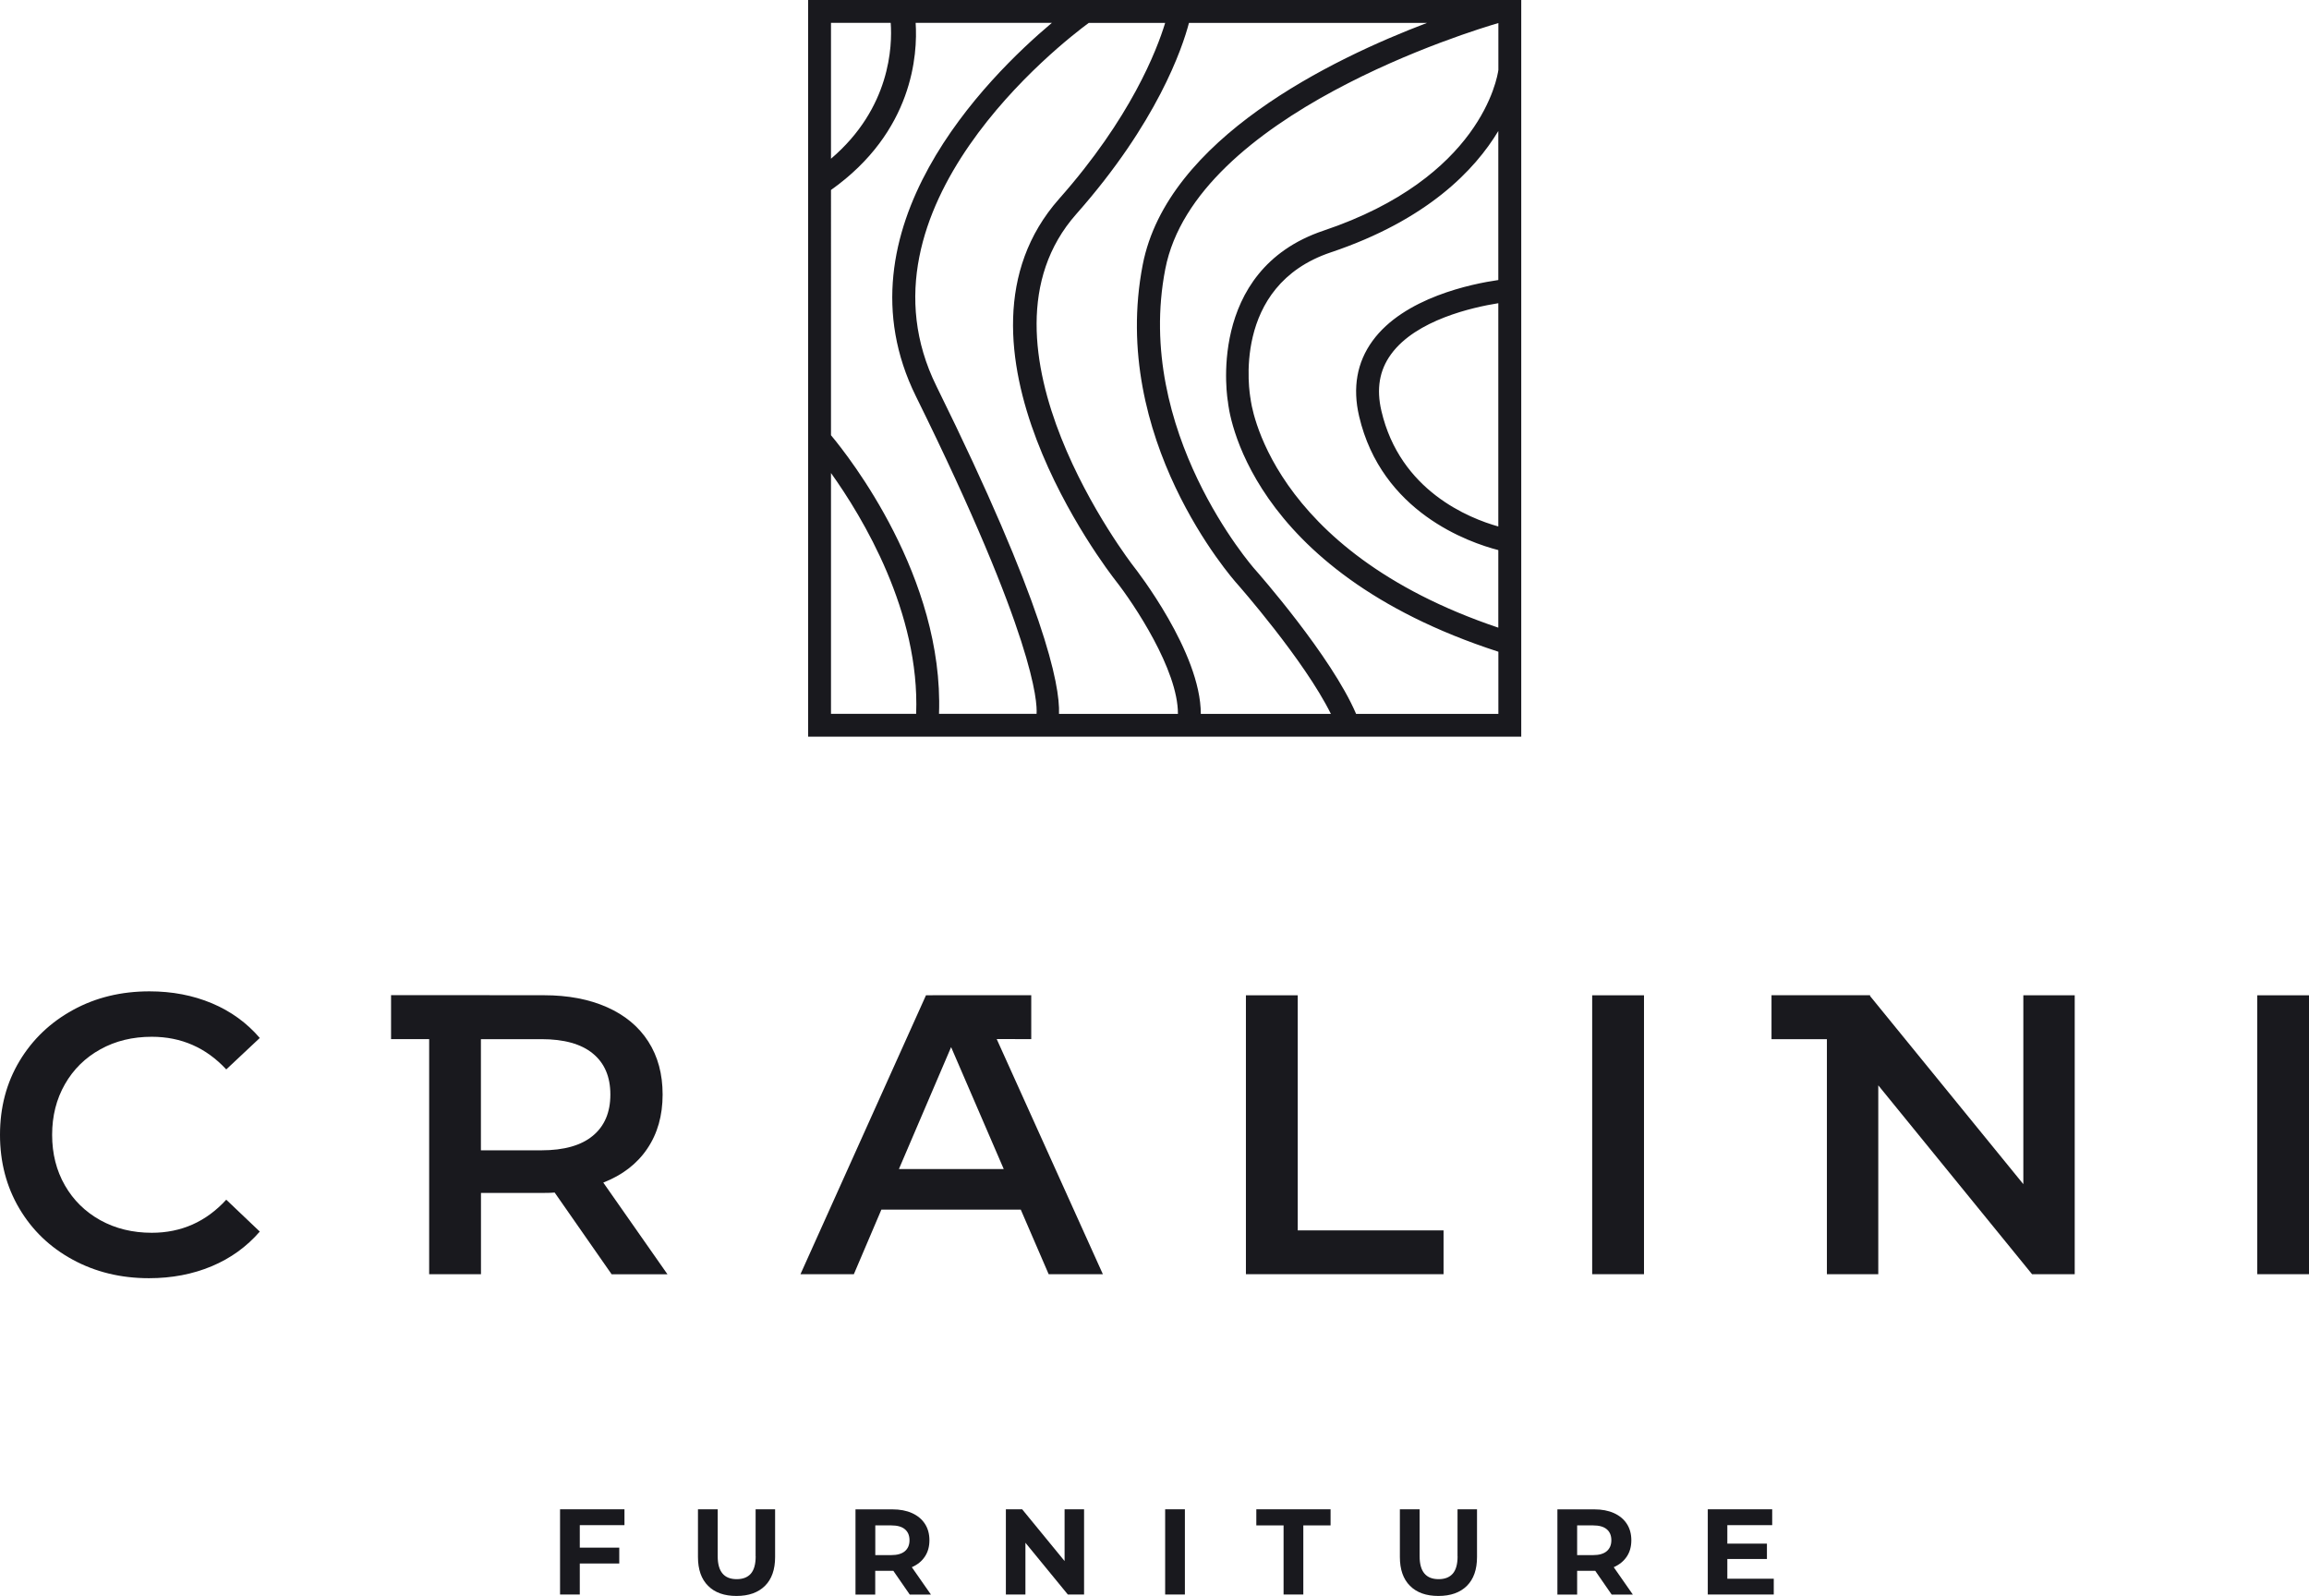 <?xml version="1.0" encoding="utf-8"?>
<!-- Generator: Adobe Illustrator 26.5.0, SVG Export Plug-In . SVG Version: 6.00 Build 0)  -->
<svg version="1.1" id="Opmaak" xmlns="http://www.w3.org/2000/svg" xmlns:xlink="http://www.w3.org/1999/xlink" x="0px" y="0px"
     width="368.5px" height="254.71px" viewBox="0 0 368.5 254.71" style="enable-background:new 0 0 368.5 254.71;"
     xml:space="preserve">
<style type="text/css">
	.st0{fill:#19191E;}
</style>
    <g>
	<path class="st0" d="M16.02,167.46c2.41-1.34,5.15-2,8.2-2c4.71,0,8.67,1.74,11.89,5.21l5.35-5.02c-2.08-2.42-4.62-4.26-7.63-5.53
		c-3.02-1.27-6.34-1.91-9.98-1.91c-4.5,0-8.56,0.98-12.18,2.96s-6.48,4.7-8.56,8.17C1.03,172.81,0,176.73,0,181.1
		s1.03,8.29,3.08,11.76c2.06,3.48,4.89,6.2,8.52,8.17c3.62,1.97,7.68,2.96,12.18,2.96c3.64,0,6.98-0.64,10.01-1.91
		c3.03-1.27,5.58-3.12,7.67-5.53l-5.35-5.09c-3.22,3.52-7.18,5.28-11.89,5.28c-3.05,0-5.79-0.67-8.2-2
		c-2.41-1.34-4.3-3.19-5.66-5.56c-1.36-2.37-2.04-5.06-2.04-8.07s0.68-5.7,2.04-8.08C11.72,170.65,13.61,168.79,16.02,167.46z"/>
        <path class="st0" d="M103.3,183.32c1.64-2.42,2.45-5.3,2.45-8.65c0-3.26-0.76-6.08-2.29-8.46c-1.52-2.37-3.72-4.2-6.58-5.47
		c-2.86-1.27-6.22-1.91-10.07-1.91h-8.66v-0.01H62.41v7.01h6.08v37.52h8.27v-12.97H86.8c0.76,0,1.33-0.02,1.72-0.06l9.09,13.04h8.91
		l-10.24-14.63C99.32,187.54,101.67,185.74,103.3,183.32z M86.41,183.58h-9.66v-17.74h1.39v0h8.27c3.61,0,6.34,0.76,8.2,2.29
		c1.87,1.53,2.8,3.71,2.8,6.55c0,2.84-0.93,5.04-2.8,6.58C92.76,182.8,90.02,183.58,86.41,183.58z"/>
        <polygon class="st0" points="198.84,158.84 198.84,203.35 230.38,203.35 230.38,196.36 207.11,196.36 207.11,158.84 	"/>
        <rect x="254.1" y="158.84" class="st0" width="8.27" height="44.51"/>
        <polygon class="st0" points="322.91,188.98 298.45,158.96 298.45,158.83 282.72,158.83 282.72,165.84 291.56,165.84 291.56,203.35
		299.76,203.35 299.76,173.21 324.3,203.35 331.11,203.35 331.11,158.84 322.91,158.84 	"/>
        <rect x="360.24" y="158.84" class="st0" width="8.27" height="44.51"/>
        <polygon class="st0" points="89.38,254.47 92.53,254.47 92.53,249.52 98.83,249.52 98.83,246.99 92.53,246.99 92.53,243.4
		99.66,243.4 99.66,240.87 89.38,240.87 	"/>
        <path class="st0" d="M120.6,248.37c0,1.26-0.26,2.18-0.77,2.77c-0.52,0.59-1.27,0.88-2.26,0.88c-2.02,0-3.03-1.22-3.03-3.65v-7.5
		h-3.15v7.62c0,1.99,0.54,3.53,1.62,4.6c1.08,1.08,2.59,1.61,4.53,1.61c1.95,0,3.46-0.54,4.54-1.61c1.08-1.07,1.62-2.61,1.62-4.6
		v-7.62h-3.11V248.37z"/>
        <path class="st0" d="M147.6,248.42c0.49-0.73,0.73-1.6,0.73-2.61c0-1.01-0.24-1.88-0.72-2.62c-0.48-0.74-1.17-1.31-2.05-1.71
		c-0.89-0.4-1.94-0.6-3.14-0.6h-5.89v13.6h3.15v-3.79h2.74h0.15l2.62,3.79h3.38l-3.05-4.37
		C146.43,249.71,147.12,249.15,147.6,248.42z M144.41,247.56c-0.49,0.41-1.21,0.62-2.16,0.62h-2.56v-4.74h2.56
		c0.95,0,1.67,0.2,2.16,0.61c0.49,0.41,0.74,0.99,0.74,1.76C145.15,246.56,144.9,247.14,144.41,247.56z"/>
        <polygon class="st0" points="169.9,249.13 163.13,240.87 160.53,240.87 160.53,254.47 163.65,254.47 163.65,246.21 170.42,254.47
		173.01,254.47 173.01,240.87 169.9,240.87 	"/>
        <rect x="185.95" y="240.87" class="st0" width="3.15" height="13.6"/>
        <polygon class="st0" points="200.5,243.44 204.85,243.44 204.85,254.47 208,254.47 208,243.44 212.35,243.44 212.35,240.87
		200.5,240.87 	"/>
        <path class="st0" d="M232.62,248.37c0,1.26-0.26,2.18-0.77,2.77c-0.52,0.59-1.27,0.88-2.26,0.88c-2.02,0-3.03-1.22-3.03-3.65v-7.5
		h-3.15v7.62c0,1.99,0.54,3.53,1.62,4.6c1.08,1.08,2.59,1.61,4.53,1.61c1.95,0,3.46-0.54,4.54-1.61c1.08-1.07,1.62-2.61,1.62-4.6
		v-7.62h-3.11V248.37z"/>
        <path class="st0" d="M259.62,248.42c0.49-0.73,0.73-1.6,0.73-2.61c0-1.01-0.24-1.88-0.72-2.62c-0.48-0.74-1.17-1.31-2.05-1.71
		c-0.89-0.4-1.94-0.6-3.14-0.6h-5.89v13.6h3.15v-3.79h2.74h0.15l2.62,3.79h3.38l-3.05-4.37
		C258.44,249.71,259.13,249.15,259.62,248.42z M256.42,247.56c-0.49,0.41-1.21,0.62-2.16,0.62h-2.56v-4.74h2.56
		c0.95,0,1.67,0.2,2.16,0.61c0.49,0.41,0.74,0.99,0.74,1.76C257.16,246.56,256.91,247.14,256.42,247.56z"/>
        <polygon class="st0" points="275.67,248.8 281.99,248.8 281.99,246.35 275.67,246.35 275.67,243.4 282.83,243.4 282.83,240.87
		272.55,240.87 272.55,254.47 283.08,254.47 283.08,251.95 275.67,251.95 	"/>
        <path class="st0" d="M128.97,117.57h113.81V0H128.97V117.57z M239.12,84.02c-4.68-1.31-15.69-5.7-18.66-18.45
		c-0.82-3.52-0.32-6.47,1.53-9.02c3.99-5.51,13.11-7.52,17.13-8.16V84.02z M239.12,44.69c-4.18,0.6-15.06,2.8-20.08,9.72
		c-2.48,3.41-3.2,7.45-2.14,12c3.58,15.36,17.57,20.18,22.22,21.38v12.38c-36.82-12.4-39.5-36.12-39.54-36.53
		c-0.14-0.73-3.16-18,12.8-23.36c15.37-5.16,22.98-13.12,26.74-19.37V44.69z M197.47,93.21c0.12,0.13,10.69,12.14,14.93,20.72
		h-20.76c0-9.82-10.28-22.97-10.73-23.55c-0.28-0.35-27.45-35.53-9.14-56.22c12.89-14.57,16.91-26.43,17.98-30.5h37.98
		c-15.18,5.76-41.46,18.48-45.36,38.59C177,69.95,196.63,92.28,197.47,93.21z M169.03,31.73c-20.33,22.98,7.79,59.36,9,60.91
		c2.89,3.67,9.99,14.26,9.96,21.29h-18.98c0.18-4.69-2.4-17.53-19.56-52.3c-14.05-28.46,19.99-54.8,24.3-57.97h12.2
		C184.61,8.05,180.46,18.82,169.03,31.73z M146.17,63.24c18.96,38.41,19.39,48.81,19.26,50.68h-15.57
		c0.78-21.8-14.38-41.05-17.24-44.46V30.32c13.12-9.31,13.84-21.68,13.51-26.67h21.74C157.59,12.29,133.04,36.65,146.17,63.24z
		 M132.62,75.49c5.05,7.06,14.21,22.23,13.59,38.43h-13.59V75.49z M216.42,113.92c-3.92-9.18-15.69-22.55-16.22-23.14
		c-0.19-0.22-19.26-21.95-14.23-47.84c4.79-24.7,49.26-38.13,53.16-39.26v7.48c-0.17,1.25-2.81,17.22-27.91,25.65
		c-18.93,6.36-15.27,27.28-15.25,27.32c0.1,1.1,2.82,26.81,43.16,39.88v9.92H216.42z M142.15,3.65c0.27,3.65-0.03,13.6-9.53,21.68
		V3.65H142.15z"/>
        <path class="st0" d="M164.58,165.84v-7.01h-15.74v0.01h-1.06l-20.03,44.51h8.52l4.39-10.3h22.25l4.45,10.3h8.65l-16.94-37.52
		H164.58z M143.46,186.57l8.33-19.46l8.4,19.46H143.46z"/>
</g>
</svg>
